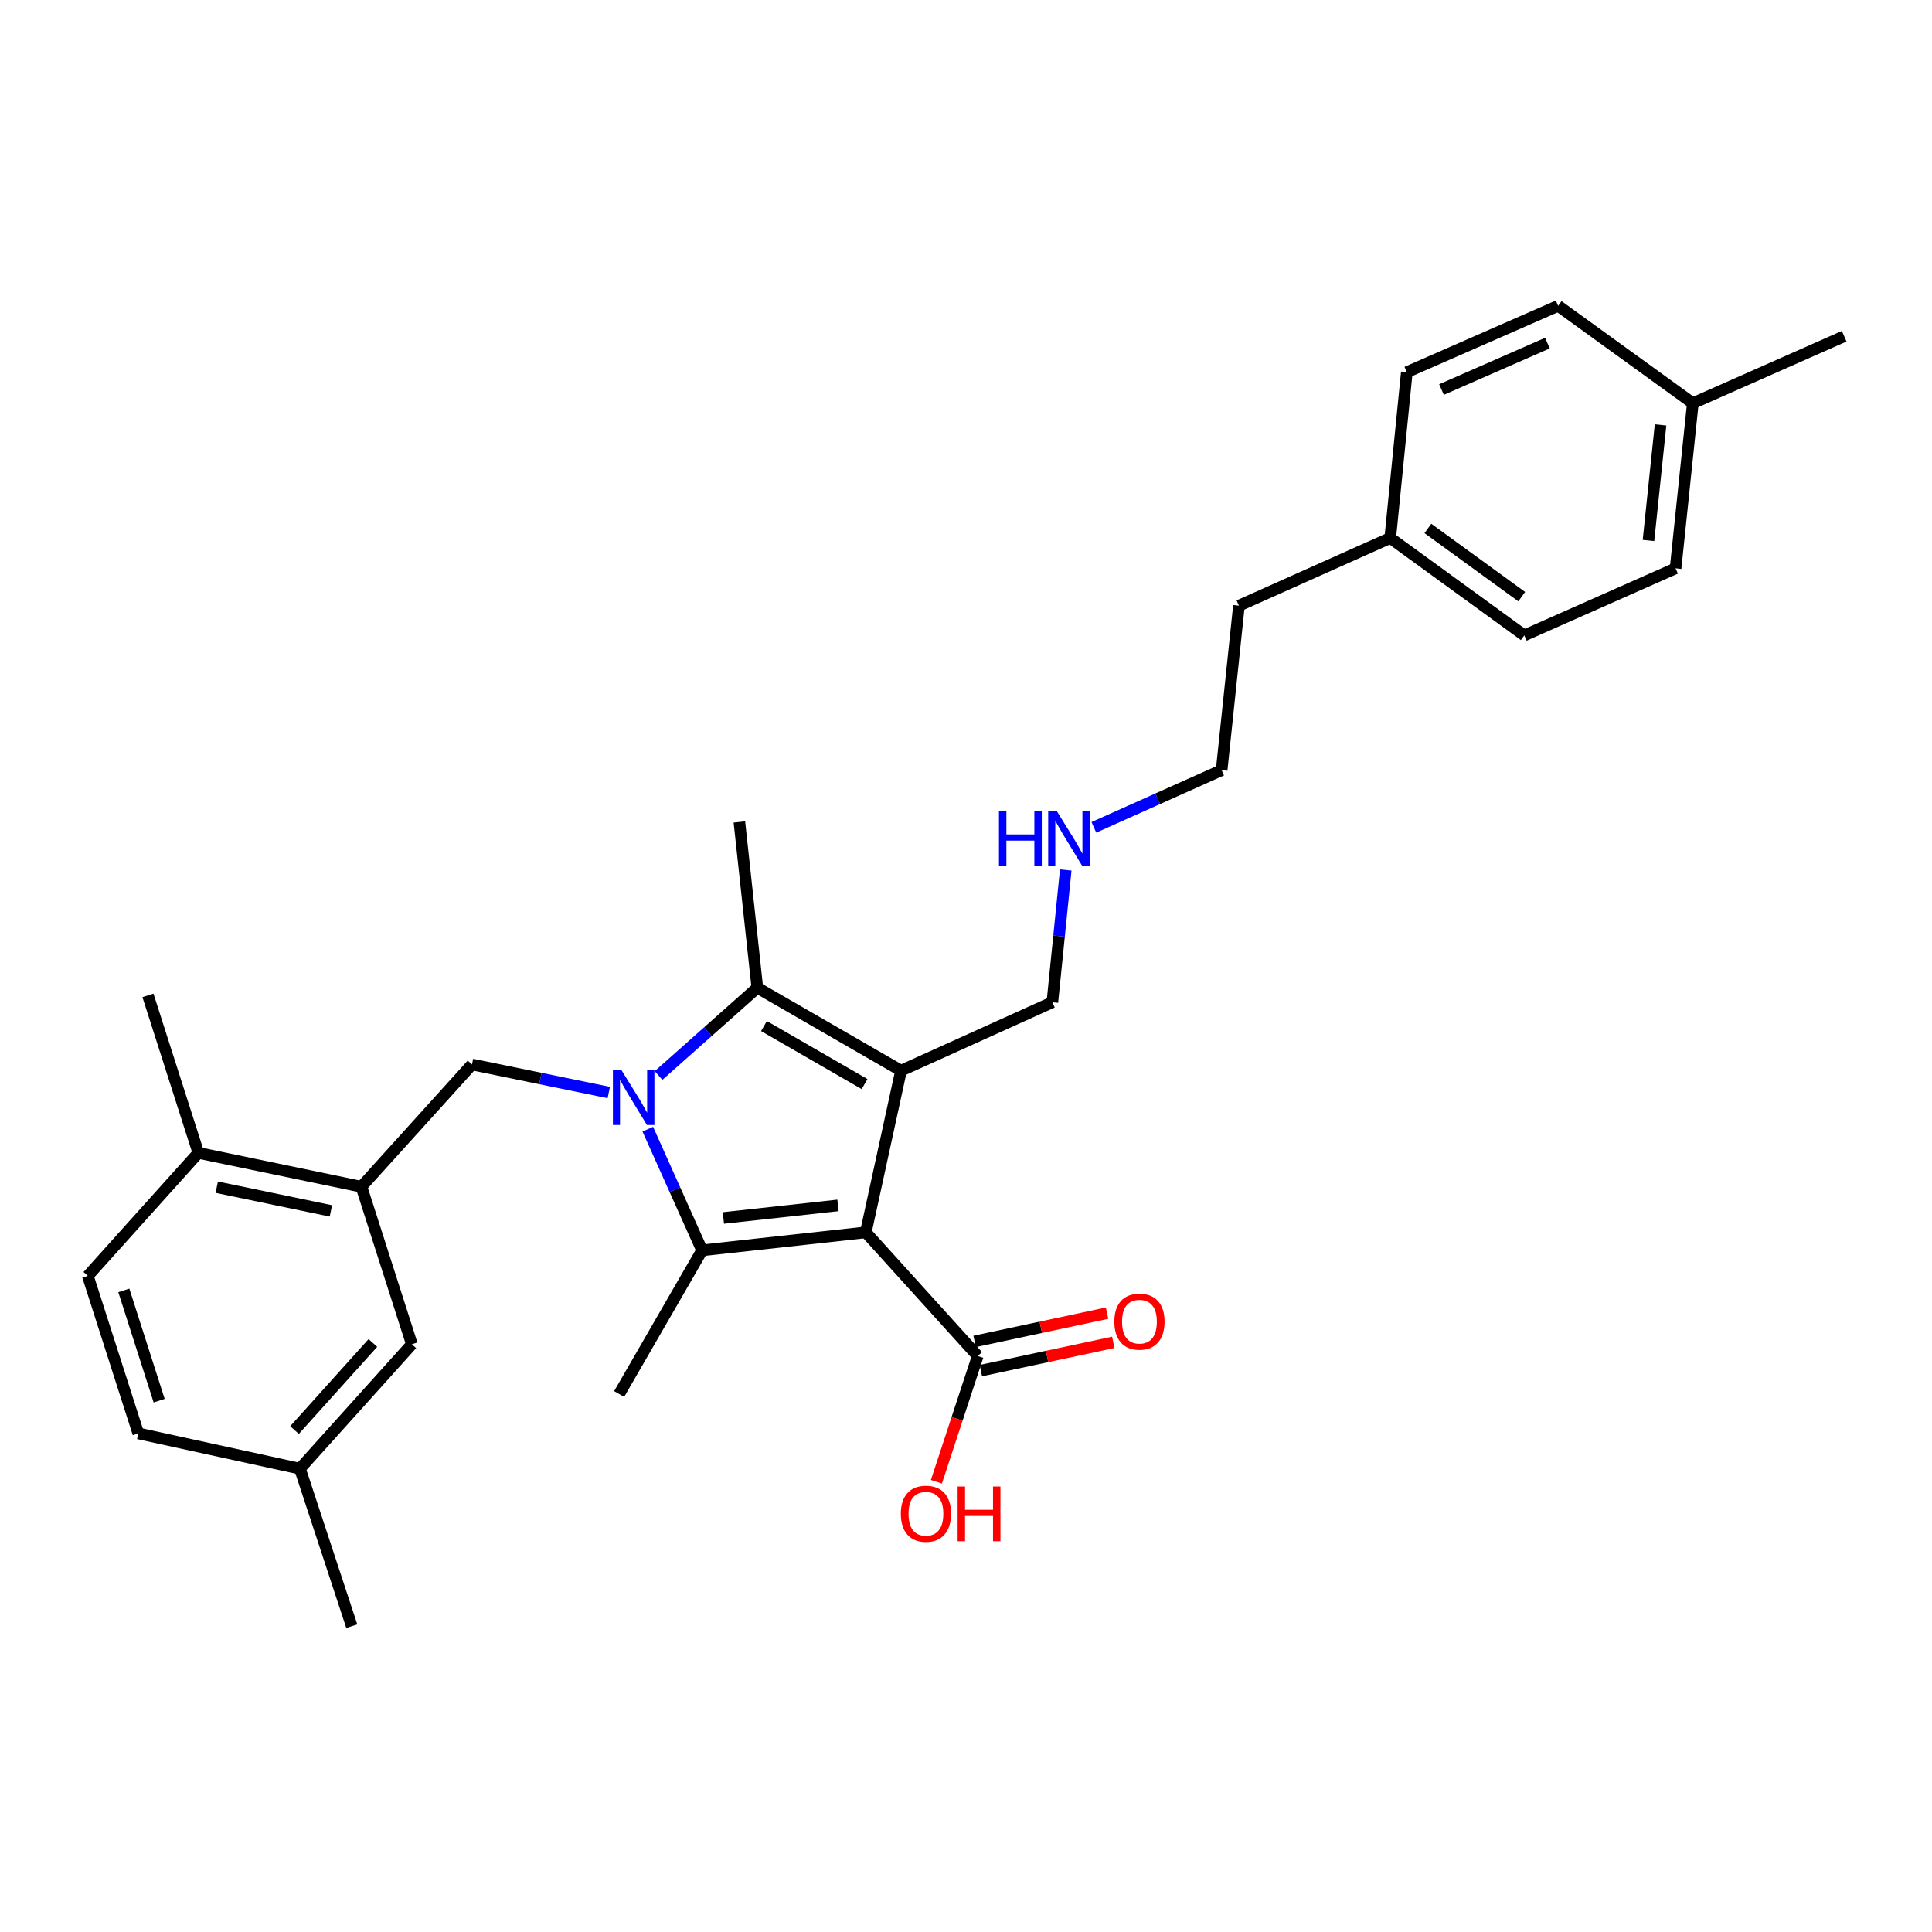 <?xml version='1.0' encoding='iso-8859-1'?>
<svg version='1.1' baseProfile='full'
              xmlns='http://www.w3.org/2000/svg'
                      xmlns:rdkit='http://www.rdkit.org/xml'
                      xmlns:xlink='http://www.w3.org/1999/xlink'
                  xml:space='preserve'
width='1000px' height='1000px' viewBox='0 0 1000 1000'>
<!-- END OF HEADER -->
<rect style='opacity:1.0;fill:#FFFFFF;stroke:none' width='1000' height='1000' x='0' y='0'> </rect>
<path class='bond-1' d='M 448.136,637.869 L 466.374,554.173' style='fill:none;fill-rule:evenodd;stroke:#000000;stroke-width:6px;stroke-linecap:butt;stroke-linejoin:miter;stroke-opacity:1' />
<path class='bond-2' d='M 448.136,637.869 L 363.393,647.172' style='fill:none;fill-rule:evenodd;stroke:#000000;stroke-width:6px;stroke-linecap:butt;stroke-linejoin:miter;stroke-opacity:1' />
<path class='bond-2' d='M 433.739,623.908 L 374.418,630.421' style='fill:none;fill-rule:evenodd;stroke:#000000;stroke-width:6px;stroke-linecap:butt;stroke-linejoin:miter;stroke-opacity:1' />
<path class='bond-5' d='M 448.136,637.869 L 506.076,701.877' style='fill:none;fill-rule:evenodd;stroke:#000000;stroke-width:6px;stroke-linecap:butt;stroke-linejoin:miter;stroke-opacity:1' />
<path class='bond-0' d='M 335.295,584.453 L 349.344,615.813' style='fill:none;fill-rule:evenodd;stroke:#0000FF;stroke-width:6px;stroke-linecap:butt;stroke-linejoin:miter;stroke-opacity:1' />
<path class='bond-0' d='M 349.344,615.813 L 363.393,647.172' style='fill:none;fill-rule:evenodd;stroke:#000000;stroke-width:6px;stroke-linecap:butt;stroke-linejoin:miter;stroke-opacity:1' />
<path class='bond-4' d='M 315.106,565.487 L 279.704,558.225' style='fill:none;fill-rule:evenodd;stroke:#0000FF;stroke-width:6px;stroke-linecap:butt;stroke-linejoin:miter;stroke-opacity:1' />
<path class='bond-4' d='M 279.704,558.225 L 244.302,550.963' style='fill:none;fill-rule:evenodd;stroke:#000000;stroke-width:6px;stroke-linecap:butt;stroke-linejoin:miter;stroke-opacity:1' />
<path class='bond-29' d='M 340.862,556.684 L 366.426,533.972' style='fill:none;fill-rule:evenodd;stroke:#0000FF;stroke-width:6px;stroke-linecap:butt;stroke-linejoin:miter;stroke-opacity:1' />
<path class='bond-29' d='M 366.426,533.972 L 391.989,511.26' style='fill:none;fill-rule:evenodd;stroke:#000000;stroke-width:6px;stroke-linecap:butt;stroke-linejoin:miter;stroke-opacity:1' />
<path class='bond-3' d='M 466.374,554.173 L 391.989,511.26' style='fill:none;fill-rule:evenodd;stroke:#000000;stroke-width:6px;stroke-linecap:butt;stroke-linejoin:miter;stroke-opacity:1' />
<path class='bond-3' d='M 447.496,561.117 L 395.427,531.078' style='fill:none;fill-rule:evenodd;stroke:#000000;stroke-width:6px;stroke-linecap:butt;stroke-linejoin:miter;stroke-opacity:1' />
<path class='bond-10' d='M 466.374,554.173 L 544.698,518.761' style='fill:none;fill-rule:evenodd;stroke:#000000;stroke-width:6px;stroke-linecap:butt;stroke-linejoin:miter;stroke-opacity:1' />
<path class='bond-12' d='M 363.393,647.172 L 320.472,721.548' style='fill:none;fill-rule:evenodd;stroke:#000000;stroke-width:6px;stroke-linecap:butt;stroke-linejoin:miter;stroke-opacity:1' />
<path class='bond-14' d='M 391.989,511.26 L 382.703,425.444' style='fill:none;fill-rule:evenodd;stroke:#000000;stroke-width:6px;stroke-linecap:butt;stroke-linejoin:miter;stroke-opacity:1' />
<path class='bond-6' d='M 244.302,550.963 L 187.074,614.259' style='fill:none;fill-rule:evenodd;stroke:#000000;stroke-width:6px;stroke-linecap:butt;stroke-linejoin:miter;stroke-opacity:1' />
<path class='bond-9' d='M 507.689,709.431 L 541.968,702.113' style='fill:none;fill-rule:evenodd;stroke:#000000;stroke-width:6px;stroke-linecap:butt;stroke-linejoin:miter;stroke-opacity:1' />
<path class='bond-9' d='M 541.968,702.113 L 576.246,694.795' style='fill:none;fill-rule:evenodd;stroke:#FF0000;stroke-width:6px;stroke-linecap:butt;stroke-linejoin:miter;stroke-opacity:1' />
<path class='bond-9' d='M 504.464,694.323 L 538.742,687.005' style='fill:none;fill-rule:evenodd;stroke:#000000;stroke-width:6px;stroke-linecap:butt;stroke-linejoin:miter;stroke-opacity:1' />
<path class='bond-9' d='M 538.742,687.005 L 573.02,679.687' style='fill:none;fill-rule:evenodd;stroke:#FF0000;stroke-width:6px;stroke-linecap:butt;stroke-linejoin:miter;stroke-opacity:1' />
<path class='bond-13' d='M 506.076,701.877 L 495.378,734.415' style='fill:none;fill-rule:evenodd;stroke:#000000;stroke-width:6px;stroke-linecap:butt;stroke-linejoin:miter;stroke-opacity:1' />
<path class='bond-13' d='M 495.378,734.415 L 484.679,766.953' style='fill:none;fill-rule:evenodd;stroke:#FF0000;stroke-width:6px;stroke-linecap:butt;stroke-linejoin:miter;stroke-opacity:1' />
<path class='bond-7' d='M 187.074,614.259 L 102.674,596.733' style='fill:none;fill-rule:evenodd;stroke:#000000;stroke-width:6px;stroke-linecap:butt;stroke-linejoin:miter;stroke-opacity:1' />
<path class='bond-7' d='M 171.273,626.756 L 112.193,614.488' style='fill:none;fill-rule:evenodd;stroke:#000000;stroke-width:6px;stroke-linecap:butt;stroke-linejoin:miter;stroke-opacity:1' />
<path class='bond-8' d='M 187.074,614.259 L 213.182,695.792' style='fill:none;fill-rule:evenodd;stroke:#000000;stroke-width:6px;stroke-linecap:butt;stroke-linejoin:miter;stroke-opacity:1' />
<path class='bond-11' d='M 102.674,596.733 L 45.455,660.398' style='fill:none;fill-rule:evenodd;stroke:#000000;stroke-width:6px;stroke-linecap:butt;stroke-linejoin:miter;stroke-opacity:1' />
<path class='bond-24' d='M 102.674,596.733 L 76.575,515.2' style='fill:none;fill-rule:evenodd;stroke:#000000;stroke-width:6px;stroke-linecap:butt;stroke-linejoin:miter;stroke-opacity:1' />
<path class='bond-15' d='M 213.182,695.792 L 155.242,760.187' style='fill:none;fill-rule:evenodd;stroke:#000000;stroke-width:6px;stroke-linecap:butt;stroke-linejoin:miter;stroke-opacity:1' />
<path class='bond-15' d='M 193.007,695.118 L 152.449,740.194' style='fill:none;fill-rule:evenodd;stroke:#000000;stroke-width:6px;stroke-linecap:butt;stroke-linejoin:miter;stroke-opacity:1' />
<path class='bond-16' d='M 544.698,518.761 L 548.164,484.534' style='fill:none;fill-rule:evenodd;stroke:#000000;stroke-width:6px;stroke-linecap:butt;stroke-linejoin:miter;stroke-opacity:1' />
<path class='bond-16' d='M 548.164,484.534 L 551.63,450.307' style='fill:none;fill-rule:evenodd;stroke:#0000FF;stroke-width:6px;stroke-linecap:butt;stroke-linejoin:miter;stroke-opacity:1' />
<path class='bond-30' d='M 45.455,660.398 L 71.58,741.932' style='fill:none;fill-rule:evenodd;stroke:#000000;stroke-width:6px;stroke-linecap:butt;stroke-linejoin:miter;stroke-opacity:1' />
<path class='bond-30' d='M 64.085,667.914 L 82.373,724.988' style='fill:none;fill-rule:evenodd;stroke:#000000;stroke-width:6px;stroke-linecap:butt;stroke-linejoin:miter;stroke-opacity:1' />
<path class='bond-17' d='M 155.242,760.187 L 71.58,741.932' style='fill:none;fill-rule:evenodd;stroke:#000000;stroke-width:6px;stroke-linecap:butt;stroke-linejoin:miter;stroke-opacity:1' />
<path class='bond-27' d='M 155.242,760.187 L 182.079,841.703' style='fill:none;fill-rule:evenodd;stroke:#000000;stroke-width:6px;stroke-linecap:butt;stroke-linejoin:miter;stroke-opacity:1' />
<path class='bond-25' d='M 566.185,428.239 L 599.251,413.431' style='fill:none;fill-rule:evenodd;stroke:#0000FF;stroke-width:6px;stroke-linecap:butt;stroke-linejoin:miter;stroke-opacity:1' />
<path class='bond-25' d='M 599.251,413.431 L 632.316,398.624' style='fill:none;fill-rule:evenodd;stroke:#000000;stroke-width:6px;stroke-linecap:butt;stroke-linejoin:miter;stroke-opacity:1' />
<path class='bond-18' d='M 876.205,208.711 L 867.27,294.175' style='fill:none;fill-rule:evenodd;stroke:#000000;stroke-width:6px;stroke-linecap:butt;stroke-linejoin:miter;stroke-opacity:1' />
<path class='bond-18' d='M 859.5,219.924 L 853.246,279.749' style='fill:none;fill-rule:evenodd;stroke:#000000;stroke-width:6px;stroke-linecap:butt;stroke-linejoin:miter;stroke-opacity:1' />
<path class='bond-28' d='M 876.205,208.711 L 954.545,174.037' style='fill:none;fill-rule:evenodd;stroke:#000000;stroke-width:6px;stroke-linecap:butt;stroke-linejoin:miter;stroke-opacity:1' />
<path class='bond-31' d='M 876.205,208.711 L 806.489,158.297' style='fill:none;fill-rule:evenodd;stroke:#000000;stroke-width:6px;stroke-linecap:butt;stroke-linejoin:miter;stroke-opacity:1' />
<path class='bond-19' d='M 719.583,278.452 L 641.268,313.494' style='fill:none;fill-rule:evenodd;stroke:#000000;stroke-width:6px;stroke-linecap:butt;stroke-linejoin:miter;stroke-opacity:1' />
<path class='bond-22' d='M 719.583,278.452 L 728.165,192.627' style='fill:none;fill-rule:evenodd;stroke:#000000;stroke-width:6px;stroke-linecap:butt;stroke-linejoin:miter;stroke-opacity:1' />
<path class='bond-23' d='M 719.583,278.452 L 788.964,328.882' style='fill:none;fill-rule:evenodd;stroke:#000000;stroke-width:6px;stroke-linecap:butt;stroke-linejoin:miter;stroke-opacity:1' />
<path class='bond-23' d='M 739.073,273.52 L 787.64,308.822' style='fill:none;fill-rule:evenodd;stroke:#000000;stroke-width:6px;stroke-linecap:butt;stroke-linejoin:miter;stroke-opacity:1' />
<path class='bond-20' d='M 806.489,158.297 L 728.165,192.627' style='fill:none;fill-rule:evenodd;stroke:#000000;stroke-width:6px;stroke-linecap:butt;stroke-linejoin:miter;stroke-opacity:1' />
<path class='bond-20' d='M 800.942,177.596 L 746.115,201.626' style='fill:none;fill-rule:evenodd;stroke:#000000;stroke-width:6px;stroke-linecap:butt;stroke-linejoin:miter;stroke-opacity:1' />
<path class='bond-21' d='M 867.27,294.175 L 788.964,328.882' style='fill:none;fill-rule:evenodd;stroke:#000000;stroke-width:6px;stroke-linecap:butt;stroke-linejoin:miter;stroke-opacity:1' />
<path class='bond-26' d='M 632.316,398.624 L 641.268,313.494' style='fill:none;fill-rule:evenodd;stroke:#000000;stroke-width:6px;stroke-linecap:butt;stroke-linejoin:miter;stroke-opacity:1' />
<path  class='atom-1' d='M 321.721 553.968
L 331.001 568.968
Q 331.921 570.448, 333.401 573.128
Q 334.881 575.808, 334.961 575.968
L 334.961 553.968
L 338.721 553.968
L 338.721 582.288
L 334.841 582.288
L 324.881 565.888
Q 323.721 563.968, 322.481 561.768
Q 321.281 559.568, 320.921 558.888
L 320.921 582.288
L 317.241 582.288
L 317.241 553.968
L 321.721 553.968
' fill='#0000FF'/>
<path  class='atom-10' d='M 576.773 684.088
Q 576.773 677.288, 580.133 673.488
Q 583.493 669.688, 589.773 669.688
Q 596.053 669.688, 599.413 673.488
Q 602.773 677.288, 602.773 684.088
Q 602.773 690.968, 599.373 694.888
Q 595.973 698.768, 589.773 698.768
Q 583.533 698.768, 580.133 694.888
Q 576.773 691.008, 576.773 684.088
M 589.773 695.568
Q 594.093 695.568, 596.413 692.688
Q 598.773 689.768, 598.773 684.088
Q 598.773 678.528, 596.413 675.728
Q 594.093 672.888, 589.773 672.888
Q 585.453 672.888, 583.093 675.688
Q 580.773 678.488, 580.773 684.088
Q 580.773 689.808, 583.093 692.688
Q 585.453 695.568, 589.773 695.568
' fill='#FF0000'/>
<path  class='atom-14' d='M 466.265 783.499
Q 466.265 776.699, 469.625 772.899
Q 472.985 769.099, 479.265 769.099
Q 485.545 769.099, 488.905 772.899
Q 492.265 776.699, 492.265 783.499
Q 492.265 790.379, 488.865 794.299
Q 485.465 798.179, 479.265 798.179
Q 473.025 798.179, 469.625 794.299
Q 466.265 790.419, 466.265 783.499
M 479.265 794.979
Q 483.585 794.979, 485.905 792.099
Q 488.265 789.179, 488.265 783.499
Q 488.265 777.939, 485.905 775.139
Q 483.585 772.299, 479.265 772.299
Q 474.945 772.299, 472.585 775.099
Q 470.265 777.899, 470.265 783.499
Q 470.265 789.219, 472.585 792.099
Q 474.945 794.979, 479.265 794.979
' fill='#FF0000'/>
<path  class='atom-14' d='M 495.665 769.419
L 499.505 769.419
L 499.505 781.459
L 513.985 781.459
L 513.985 769.419
L 517.825 769.419
L 517.825 797.739
L 513.985 797.739
L 513.985 784.659
L 499.505 784.659
L 499.505 797.739
L 495.665 797.739
L 495.665 769.419
' fill='#FF0000'/>
<path  class='atom-17' d='M 517.06 419.858
L 520.9 419.858
L 520.9 431.898
L 535.38 431.898
L 535.38 419.858
L 539.22 419.858
L 539.22 448.178
L 535.38 448.178
L 535.38 435.098
L 520.9 435.098
L 520.9 448.178
L 517.06 448.178
L 517.06 419.858
' fill='#0000FF'/>
<path  class='atom-17' d='M 547.02 419.858
L 556.3 434.858
Q 557.22 436.338, 558.7 439.018
Q 560.18 441.698, 560.26 441.858
L 560.26 419.858
L 564.02 419.858
L 564.02 448.178
L 560.14 448.178
L 550.18 431.778
Q 549.02 429.858, 547.78 427.658
Q 546.58 425.458, 546.22 424.778
L 546.22 448.178
L 542.54 448.178
L 542.54 419.858
L 547.02 419.858
' fill='#0000FF'/>
</svg>

